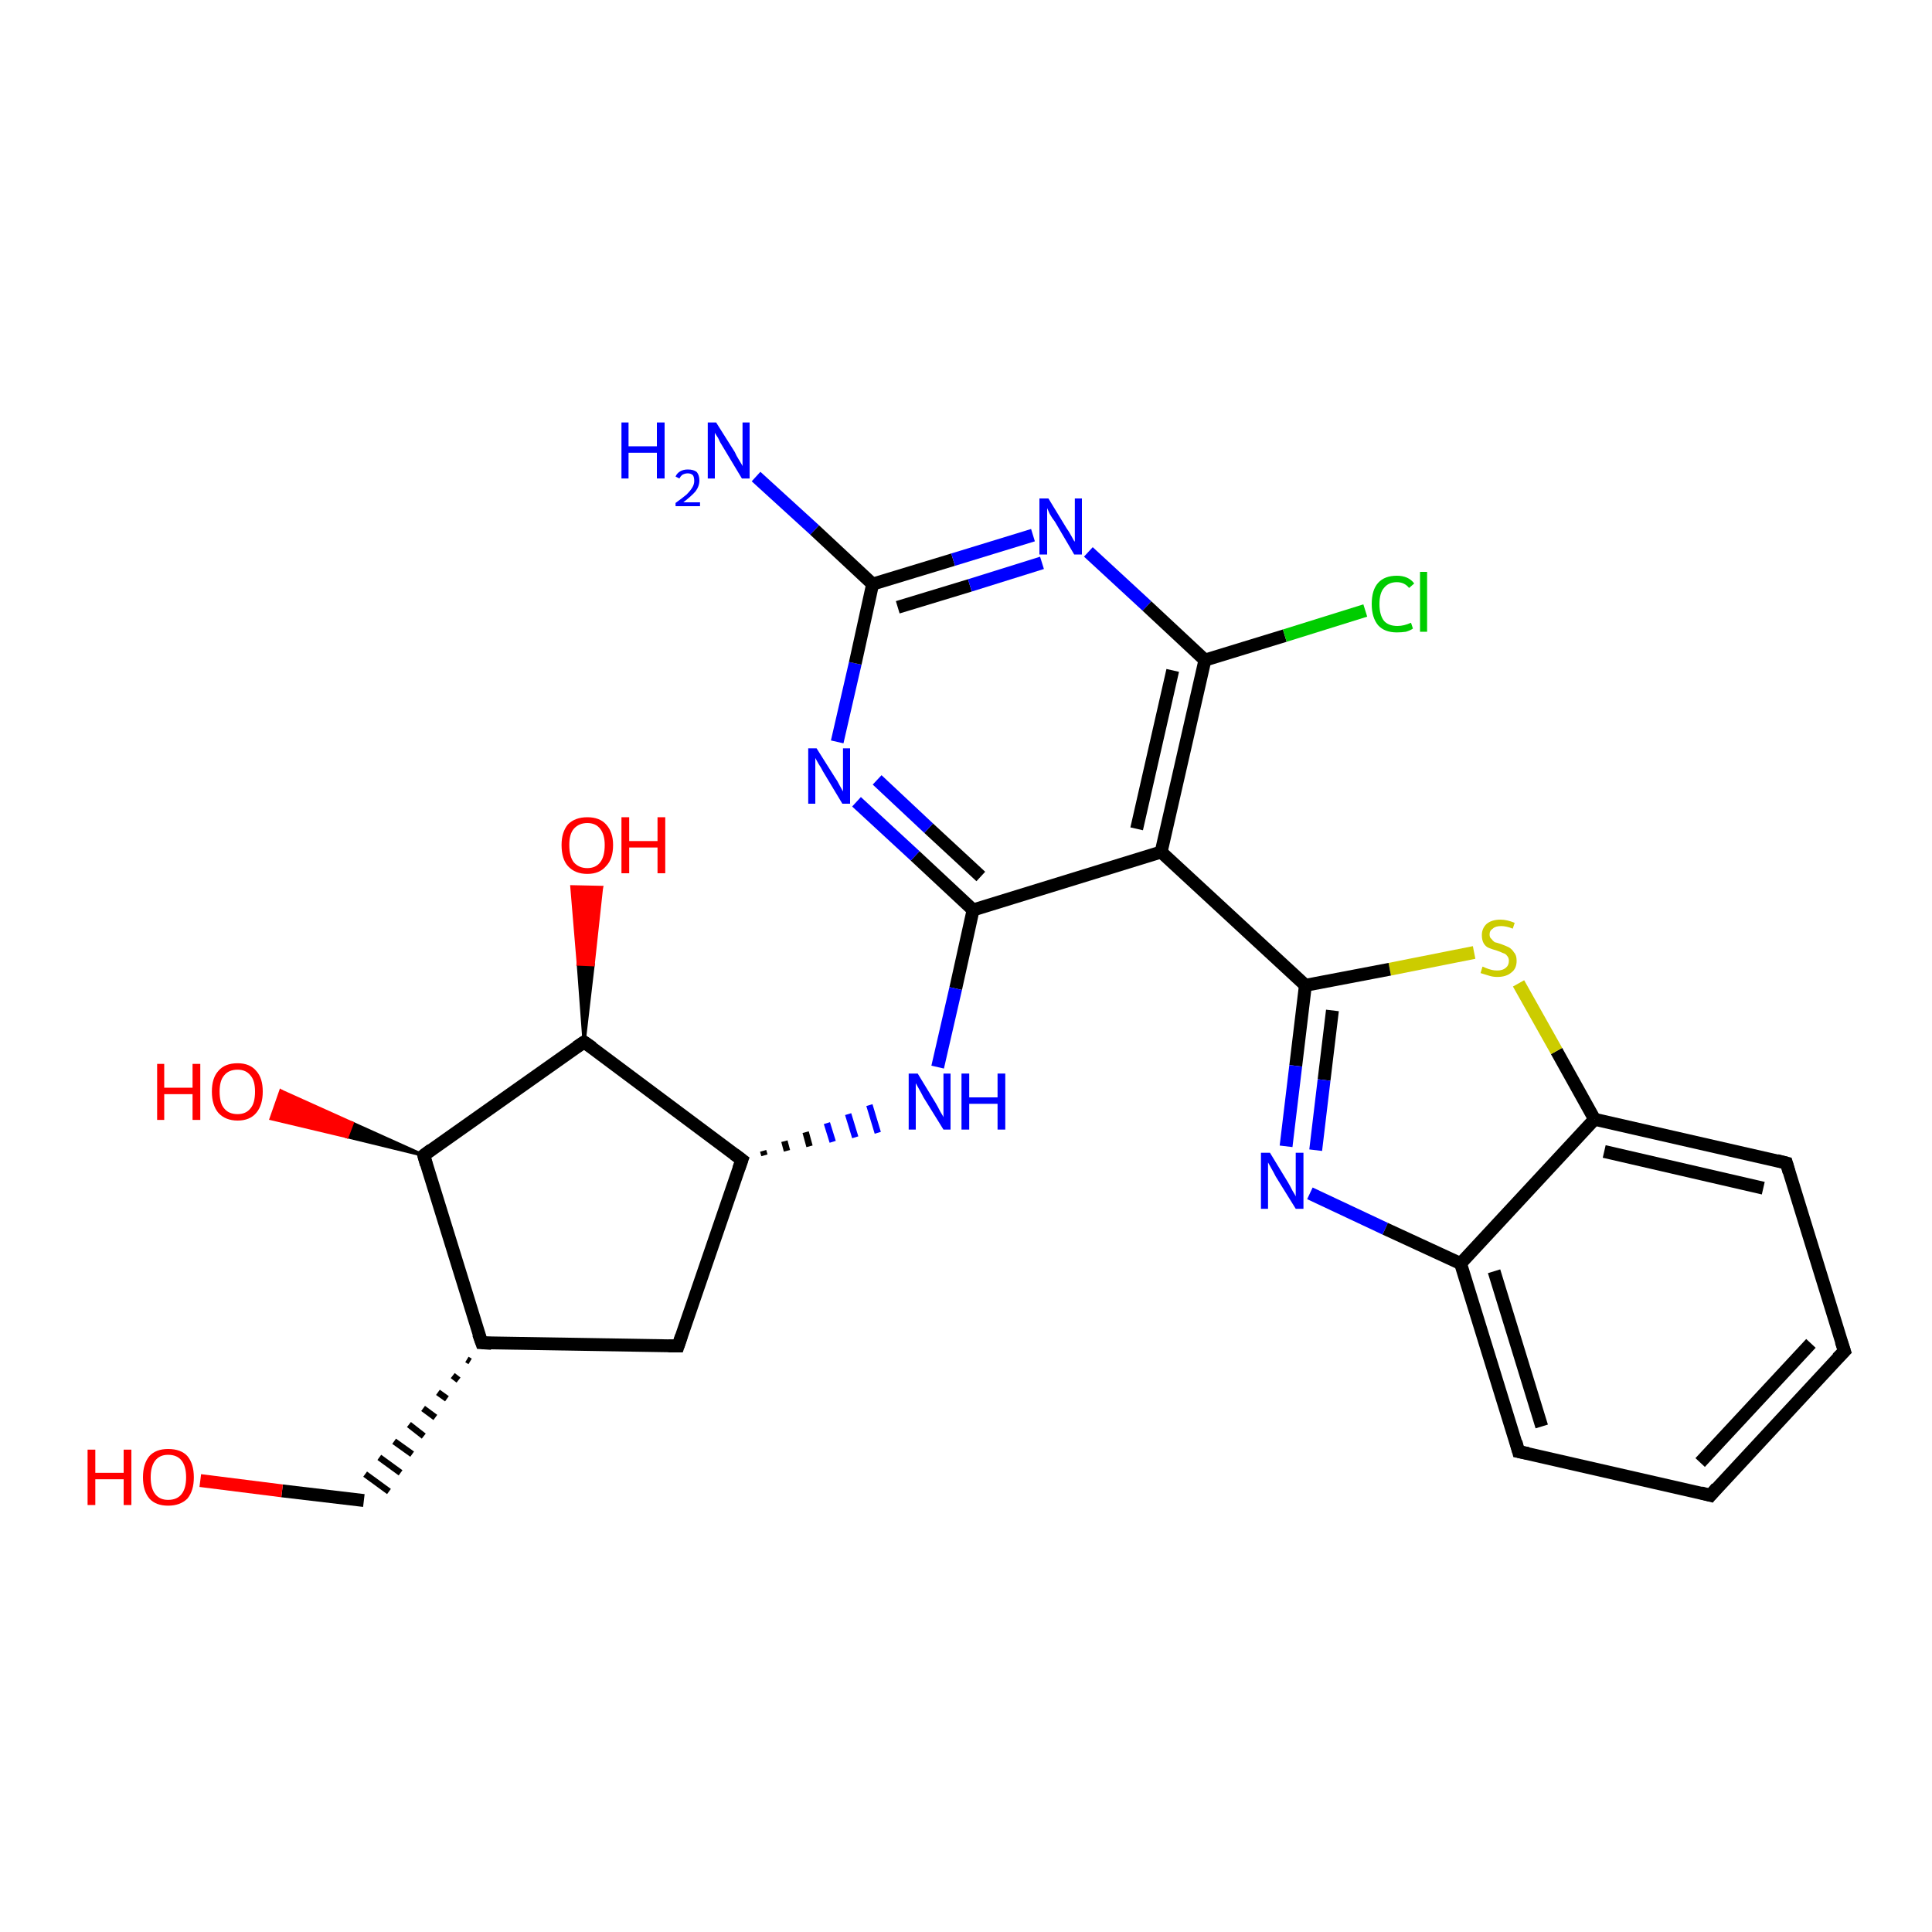 <?xml version='1.0' encoding='iso-8859-1'?>
<svg version='1.1' baseProfile='full'
              xmlns='http://www.w3.org/2000/svg'
                      xmlns:rdkit='http://www.rdkit.org/xml'
                      xmlns:xlink='http://www.w3.org/1999/xlink'
                  xml:space='preserve'
width='300px' height='300px' viewBox='0 0 300 300'>
<!-- END OF HEADER -->
<rect style='opacity:1.0;fill:#FFFFFF;stroke:none' width='300.0' height='300.0' x='0.0' y='0.0'> </rect>
<path class='bond-0 atom-0 atom-1' d='M 117.4,74.0 L 126.5,82.3' style='fill:none;fill-rule:evenodd;stroke:#0000FF;stroke-width:2.0px;stroke-linecap:butt;stroke-linejoin:miter;stroke-opacity:1' />
<path class='bond-0 atom-0 atom-1' d='M 126.5,82.3 L 135.5,90.7' style='fill:none;fill-rule:evenodd;stroke:#000000;stroke-width:2.0px;stroke-linecap:butt;stroke-linejoin:miter;stroke-opacity:1' />
<path class='bond-1 atom-1 atom-2' d='M 135.5,90.7 L 148.0,86.9' style='fill:none;fill-rule:evenodd;stroke:#000000;stroke-width:2.0px;stroke-linecap:butt;stroke-linejoin:miter;stroke-opacity:1' />
<path class='bond-1 atom-1 atom-2' d='M 148.0,86.9 L 160.4,83.1' style='fill:none;fill-rule:evenodd;stroke:#0000FF;stroke-width:2.0px;stroke-linecap:butt;stroke-linejoin:miter;stroke-opacity:1' />
<path class='bond-1 atom-1 atom-2' d='M 139.4,94.3 L 150.6,90.9' style='fill:none;fill-rule:evenodd;stroke:#000000;stroke-width:2.0px;stroke-linecap:butt;stroke-linejoin:miter;stroke-opacity:1' />
<path class='bond-1 atom-1 atom-2' d='M 150.6,90.9 L 161.8,87.4' style='fill:none;fill-rule:evenodd;stroke:#0000FF;stroke-width:2.0px;stroke-linecap:butt;stroke-linejoin:miter;stroke-opacity:1' />
<path class='bond-2 atom-2 atom-3' d='M 169.0,85.7 L 178.1,94.1' style='fill:none;fill-rule:evenodd;stroke:#0000FF;stroke-width:2.0px;stroke-linecap:butt;stroke-linejoin:miter;stroke-opacity:1' />
<path class='bond-2 atom-2 atom-3' d='M 178.1,94.1 L 187.1,102.5' style='fill:none;fill-rule:evenodd;stroke:#000000;stroke-width:2.0px;stroke-linecap:butt;stroke-linejoin:miter;stroke-opacity:1' />
<path class='bond-3 atom-3 atom-4' d='M 187.1,102.5 L 199.5,98.7' style='fill:none;fill-rule:evenodd;stroke:#000000;stroke-width:2.0px;stroke-linecap:butt;stroke-linejoin:miter;stroke-opacity:1' />
<path class='bond-3 atom-3 atom-4' d='M 199.5,98.7 L 212.0,94.8' style='fill:none;fill-rule:evenodd;stroke:#00CC00;stroke-width:2.0px;stroke-linecap:butt;stroke-linejoin:miter;stroke-opacity:1' />
<path class='bond-4 atom-3 atom-5' d='M 187.1,102.5 L 180.3,132.3' style='fill:none;fill-rule:evenodd;stroke:#000000;stroke-width:2.0px;stroke-linecap:butt;stroke-linejoin:miter;stroke-opacity:1' />
<path class='bond-4 atom-3 atom-5' d='M 182.1,104.1 L 176.5,128.7' style='fill:none;fill-rule:evenodd;stroke:#000000;stroke-width:2.0px;stroke-linecap:butt;stroke-linejoin:miter;stroke-opacity:1' />
<path class='bond-5 atom-5 atom-6' d='M 180.3,132.3 L 202.7,153.0' style='fill:none;fill-rule:evenodd;stroke:#000000;stroke-width:2.0px;stroke-linecap:butt;stroke-linejoin:miter;stroke-opacity:1' />
<path class='bond-6 atom-6 atom-7' d='M 202.7,153.0 L 201.2,165.5' style='fill:none;fill-rule:evenodd;stroke:#000000;stroke-width:2.0px;stroke-linecap:butt;stroke-linejoin:miter;stroke-opacity:1' />
<path class='bond-6 atom-6 atom-7' d='M 201.2,165.5 L 199.7,178.0' style='fill:none;fill-rule:evenodd;stroke:#0000FF;stroke-width:2.0px;stroke-linecap:butt;stroke-linejoin:miter;stroke-opacity:1' />
<path class='bond-6 atom-6 atom-7' d='M 206.9,156.9 L 205.6,167.7' style='fill:none;fill-rule:evenodd;stroke:#000000;stroke-width:2.0px;stroke-linecap:butt;stroke-linejoin:miter;stroke-opacity:1' />
<path class='bond-6 atom-6 atom-7' d='M 205.6,167.7 L 204.3,178.6' style='fill:none;fill-rule:evenodd;stroke:#0000FF;stroke-width:2.0px;stroke-linecap:butt;stroke-linejoin:miter;stroke-opacity:1' />
<path class='bond-7 atom-7 atom-8' d='M 203.4,185.3 L 215.1,190.8' style='fill:none;fill-rule:evenodd;stroke:#0000FF;stroke-width:2.0px;stroke-linecap:butt;stroke-linejoin:miter;stroke-opacity:1' />
<path class='bond-7 atom-7 atom-8' d='M 215.1,190.8 L 226.8,196.2' style='fill:none;fill-rule:evenodd;stroke:#000000;stroke-width:2.0px;stroke-linecap:butt;stroke-linejoin:miter;stroke-opacity:1' />
<path class='bond-8 atom-8 atom-9' d='M 226.8,196.2 L 235.8,225.4' style='fill:none;fill-rule:evenodd;stroke:#000000;stroke-width:2.0px;stroke-linecap:butt;stroke-linejoin:miter;stroke-opacity:1' />
<path class='bond-8 atom-8 atom-9' d='M 232.0,197.4 L 239.4,221.5' style='fill:none;fill-rule:evenodd;stroke:#000000;stroke-width:2.0px;stroke-linecap:butt;stroke-linejoin:miter;stroke-opacity:1' />
<path class='bond-9 atom-9 atom-10' d='M 235.8,225.4 L 265.6,232.2' style='fill:none;fill-rule:evenodd;stroke:#000000;stroke-width:2.0px;stroke-linecap:butt;stroke-linejoin:miter;stroke-opacity:1' />
<path class='bond-10 atom-10 atom-11' d='M 265.6,232.2 L 286.4,209.8' style='fill:none;fill-rule:evenodd;stroke:#000000;stroke-width:2.0px;stroke-linecap:butt;stroke-linejoin:miter;stroke-opacity:1' />
<path class='bond-10 atom-10 atom-11' d='M 264.0,227.1 L 281.2,208.6' style='fill:none;fill-rule:evenodd;stroke:#000000;stroke-width:2.0px;stroke-linecap:butt;stroke-linejoin:miter;stroke-opacity:1' />
<path class='bond-11 atom-11 atom-12' d='M 286.4,209.8 L 277.4,180.6' style='fill:none;fill-rule:evenodd;stroke:#000000;stroke-width:2.0px;stroke-linecap:butt;stroke-linejoin:miter;stroke-opacity:1' />
<path class='bond-12 atom-12 atom-13' d='M 277.4,180.6 L 247.6,173.8' style='fill:none;fill-rule:evenodd;stroke:#000000;stroke-width:2.0px;stroke-linecap:butt;stroke-linejoin:miter;stroke-opacity:1' />
<path class='bond-12 atom-12 atom-13' d='M 273.8,184.5 L 249.1,178.8' style='fill:none;fill-rule:evenodd;stroke:#000000;stroke-width:2.0px;stroke-linecap:butt;stroke-linejoin:miter;stroke-opacity:1' />
<path class='bond-13 atom-13 atom-14' d='M 247.6,173.8 L 241.7,163.2' style='fill:none;fill-rule:evenodd;stroke:#000000;stroke-width:2.0px;stroke-linecap:butt;stroke-linejoin:miter;stroke-opacity:1' />
<path class='bond-13 atom-13 atom-14' d='M 241.7,163.2 L 235.8,152.7' style='fill:none;fill-rule:evenodd;stroke:#CCCC00;stroke-width:2.0px;stroke-linecap:butt;stroke-linejoin:miter;stroke-opacity:1' />
<path class='bond-14 atom-5 atom-15' d='M 180.3,132.3 L 151.1,141.3' style='fill:none;fill-rule:evenodd;stroke:#000000;stroke-width:2.0px;stroke-linecap:butt;stroke-linejoin:miter;stroke-opacity:1' />
<path class='bond-15 atom-15 atom-16' d='M 151.1,141.3 L 148.4,153.5' style='fill:none;fill-rule:evenodd;stroke:#000000;stroke-width:2.0px;stroke-linecap:butt;stroke-linejoin:miter;stroke-opacity:1' />
<path class='bond-15 atom-15 atom-16' d='M 148.4,153.5 L 145.6,165.7' style='fill:none;fill-rule:evenodd;stroke:#0000FF;stroke-width:2.0px;stroke-linecap:butt;stroke-linejoin:miter;stroke-opacity:1' />
<path class='bond-16 atom-17 atom-16' d='M 118.7,179.4 L 118.5,178.7' style='fill:none;fill-rule:evenodd;stroke:#000000;stroke-width:1.0px;stroke-linecap:butt;stroke-linejoin:miter;stroke-opacity:1' />
<path class='bond-16 atom-17 atom-16' d='M 122.2,178.7 L 121.8,177.2' style='fill:none;fill-rule:evenodd;stroke:#000000;stroke-width:1.0px;stroke-linecap:butt;stroke-linejoin:miter;stroke-opacity:1' />
<path class='bond-16 atom-17 atom-16' d='M 125.7,178.0 L 125.1,175.8' style='fill:none;fill-rule:evenodd;stroke:#000000;stroke-width:1.0px;stroke-linecap:butt;stroke-linejoin:miter;stroke-opacity:1' />
<path class='bond-16 atom-17 atom-16' d='M 129.3,177.3 L 128.4,174.4' style='fill:none;fill-rule:evenodd;stroke:#0000FF;stroke-width:1.0px;stroke-linecap:butt;stroke-linejoin:miter;stroke-opacity:1' />
<path class='bond-16 atom-17 atom-16' d='M 132.8,176.6 L 131.7,173.0' style='fill:none;fill-rule:evenodd;stroke:#0000FF;stroke-width:1.0px;stroke-linecap:butt;stroke-linejoin:miter;stroke-opacity:1' />
<path class='bond-16 atom-17 atom-16' d='M 136.3,175.9 L 135.0,171.6' style='fill:none;fill-rule:evenodd;stroke:#0000FF;stroke-width:1.0px;stroke-linecap:butt;stroke-linejoin:miter;stroke-opacity:1' />
<path class='bond-17 atom-17 atom-18' d='M 115.2,180.1 L 105.3,209.0' style='fill:none;fill-rule:evenodd;stroke:#000000;stroke-width:2.0px;stroke-linecap:butt;stroke-linejoin:miter;stroke-opacity:1' />
<path class='bond-18 atom-18 atom-19' d='M 105.3,209.0 L 74.8,208.5' style='fill:none;fill-rule:evenodd;stroke:#000000;stroke-width:2.0px;stroke-linecap:butt;stroke-linejoin:miter;stroke-opacity:1' />
<path class='bond-19 atom-19 atom-20' d='M 72.5,211.1 L 73.0,211.4' style='fill:none;fill-rule:evenodd;stroke:#000000;stroke-width:1.0px;stroke-linecap:butt;stroke-linejoin:miter;stroke-opacity:1' />
<path class='bond-19 atom-19 atom-20' d='M 70.3,213.6 L 71.2,214.3' style='fill:none;fill-rule:evenodd;stroke:#000000;stroke-width:1.0px;stroke-linecap:butt;stroke-linejoin:miter;stroke-opacity:1' />
<path class='bond-19 atom-19 atom-20' d='M 68.0,216.2 L 69.4,217.2' style='fill:none;fill-rule:evenodd;stroke:#000000;stroke-width:1.0px;stroke-linecap:butt;stroke-linejoin:miter;stroke-opacity:1' />
<path class='bond-19 atom-19 atom-20' d='M 65.7,218.7 L 67.6,220.1' style='fill:none;fill-rule:evenodd;stroke:#000000;stroke-width:1.0px;stroke-linecap:butt;stroke-linejoin:miter;stroke-opacity:1' />
<path class='bond-19 atom-19 atom-20' d='M 63.5,221.2 L 65.8,223.0' style='fill:none;fill-rule:evenodd;stroke:#000000;stroke-width:1.0px;stroke-linecap:butt;stroke-linejoin:miter;stroke-opacity:1' />
<path class='bond-19 atom-19 atom-20' d='M 61.2,223.8 L 64.0,225.8' style='fill:none;fill-rule:evenodd;stroke:#000000;stroke-width:1.0px;stroke-linecap:butt;stroke-linejoin:miter;stroke-opacity:1' />
<path class='bond-19 atom-19 atom-20' d='M 58.9,226.3 L 62.2,228.7' style='fill:none;fill-rule:evenodd;stroke:#000000;stroke-width:1.0px;stroke-linecap:butt;stroke-linejoin:miter;stroke-opacity:1' />
<path class='bond-19 atom-19 atom-20' d='M 56.7,228.9 L 60.4,231.6' style='fill:none;fill-rule:evenodd;stroke:#000000;stroke-width:1.0px;stroke-linecap:butt;stroke-linejoin:miter;stroke-opacity:1' />
<path class='bond-20 atom-20 atom-21' d='M 56.5,233.0 L 43.8,231.5' style='fill:none;fill-rule:evenodd;stroke:#000000;stroke-width:2.0px;stroke-linecap:butt;stroke-linejoin:miter;stroke-opacity:1' />
<path class='bond-20 atom-20 atom-21' d='M 43.8,231.5 L 31.1,229.9' style='fill:none;fill-rule:evenodd;stroke:#FF0000;stroke-width:2.0px;stroke-linecap:butt;stroke-linejoin:miter;stroke-opacity:1' />
<path class='bond-21 atom-19 atom-22' d='M 74.8,208.5 L 65.8,179.4' style='fill:none;fill-rule:evenodd;stroke:#000000;stroke-width:2.0px;stroke-linecap:butt;stroke-linejoin:miter;stroke-opacity:1' />
<path class='bond-22 atom-22 atom-23' d='M 65.8,179.4 L 53.9,176.5 L 54.7,174.4 Z' style='fill:#000000;fill-rule:evenodd;fill-opacity:1;stroke:#000000;stroke-width:0.5px;stroke-linecap:butt;stroke-linejoin:miter;stroke-opacity:1;' />
<path class='bond-22 atom-22 atom-23' d='M 53.9,176.5 L 43.6,169.4 L 42.1,173.7 Z' style='fill:#FF0000;fill-rule:evenodd;fill-opacity:1;stroke:#FF0000;stroke-width:0.5px;stroke-linecap:butt;stroke-linejoin:miter;stroke-opacity:1;' />
<path class='bond-22 atom-22 atom-23' d='M 53.9,176.5 L 54.7,174.4 L 43.6,169.4 Z' style='fill:#FF0000;fill-rule:evenodd;fill-opacity:1;stroke:#FF0000;stroke-width:0.5px;stroke-linecap:butt;stroke-linejoin:miter;stroke-opacity:1;' />
<path class='bond-23 atom-22 atom-24' d='M 65.8,179.4 L 90.7,161.8' style='fill:none;fill-rule:evenodd;stroke:#000000;stroke-width:2.0px;stroke-linecap:butt;stroke-linejoin:miter;stroke-opacity:1' />
<path class='bond-24 atom-24 atom-25' d='M 90.7,161.8 L 89.8,149.7 L 92.1,149.8 Z' style='fill:#000000;fill-rule:evenodd;fill-opacity:1;stroke:#000000;stroke-width:0.5px;stroke-linecap:butt;stroke-linejoin:miter;stroke-opacity:1;' />
<path class='bond-24 atom-24 atom-25' d='M 89.8,149.7 L 93.4,137.8 L 88.8,137.7 Z' style='fill:#FF0000;fill-rule:evenodd;fill-opacity:1;stroke:#FF0000;stroke-width:0.5px;stroke-linecap:butt;stroke-linejoin:miter;stroke-opacity:1;' />
<path class='bond-24 atom-24 atom-25' d='M 89.8,149.7 L 92.1,149.8 L 93.4,137.8 Z' style='fill:#FF0000;fill-rule:evenodd;fill-opacity:1;stroke:#FF0000;stroke-width:0.5px;stroke-linecap:butt;stroke-linejoin:miter;stroke-opacity:1;' />
<path class='bond-25 atom-15 atom-26' d='M 151.1,141.3 L 142.1,132.9' style='fill:none;fill-rule:evenodd;stroke:#000000;stroke-width:2.0px;stroke-linecap:butt;stroke-linejoin:miter;stroke-opacity:1' />
<path class='bond-25 atom-15 atom-26' d='M 142.1,132.9 L 133.0,124.5' style='fill:none;fill-rule:evenodd;stroke:#0000FF;stroke-width:2.0px;stroke-linecap:butt;stroke-linejoin:miter;stroke-opacity:1' />
<path class='bond-25 atom-15 atom-26' d='M 152.3,136.1 L 144.2,128.6' style='fill:none;fill-rule:evenodd;stroke:#000000;stroke-width:2.0px;stroke-linecap:butt;stroke-linejoin:miter;stroke-opacity:1' />
<path class='bond-25 atom-15 atom-26' d='M 144.2,128.6 L 136.2,121.1' style='fill:none;fill-rule:evenodd;stroke:#0000FF;stroke-width:2.0px;stroke-linecap:butt;stroke-linejoin:miter;stroke-opacity:1' />
<path class='bond-26 atom-26 atom-1' d='M 130.0,115.2 L 132.8,103.0' style='fill:none;fill-rule:evenodd;stroke:#0000FF;stroke-width:2.0px;stroke-linecap:butt;stroke-linejoin:miter;stroke-opacity:1' />
<path class='bond-26 atom-26 atom-1' d='M 132.8,103.0 L 135.5,90.7' style='fill:none;fill-rule:evenodd;stroke:#000000;stroke-width:2.0px;stroke-linecap:butt;stroke-linejoin:miter;stroke-opacity:1' />
<path class='bond-27 atom-14 atom-6' d='M 228.9,147.9 L 215.8,150.5' style='fill:none;fill-rule:evenodd;stroke:#CCCC00;stroke-width:2.0px;stroke-linecap:butt;stroke-linejoin:miter;stroke-opacity:1' />
<path class='bond-27 atom-14 atom-6' d='M 215.8,150.5 L 202.7,153.0' style='fill:none;fill-rule:evenodd;stroke:#000000;stroke-width:2.0px;stroke-linecap:butt;stroke-linejoin:miter;stroke-opacity:1' />
<path class='bond-28 atom-24 atom-17' d='M 90.7,161.8 L 115.2,180.1' style='fill:none;fill-rule:evenodd;stroke:#000000;stroke-width:2.0px;stroke-linecap:butt;stroke-linejoin:miter;stroke-opacity:1' />
<path class='bond-29 atom-13 atom-8' d='M 247.6,173.8 L 226.8,196.2' style='fill:none;fill-rule:evenodd;stroke:#000000;stroke-width:2.0px;stroke-linecap:butt;stroke-linejoin:miter;stroke-opacity:1' />
<path d='M 235.4,223.9 L 235.8,225.4 L 237.3,225.7' style='fill:none;stroke:#000000;stroke-width:2.0px;stroke-linecap:butt;stroke-linejoin:miter;stroke-opacity:1;' />
<path d='M 264.1,231.8 L 265.6,232.2 L 266.6,231.0' style='fill:none;stroke:#000000;stroke-width:2.0px;stroke-linecap:butt;stroke-linejoin:miter;stroke-opacity:1;' />
<path d='M 285.3,210.9 L 286.4,209.8 L 285.9,208.3' style='fill:none;stroke:#000000;stroke-width:2.0px;stroke-linecap:butt;stroke-linejoin:miter;stroke-opacity:1;' />
<path d='M 277.8,182.0 L 277.4,180.6 L 275.9,180.2' style='fill:none;stroke:#000000;stroke-width:2.0px;stroke-linecap:butt;stroke-linejoin:miter;stroke-opacity:1;' />
<path d='M 114.7,181.5 L 115.2,180.1 L 114.0,179.2' style='fill:none;stroke:#000000;stroke-width:2.0px;stroke-linecap:butt;stroke-linejoin:miter;stroke-opacity:1;' />
<path d='M 105.8,207.5 L 105.3,209.0 L 103.8,209.0' style='fill:none;stroke:#000000;stroke-width:2.0px;stroke-linecap:butt;stroke-linejoin:miter;stroke-opacity:1;' />
<path d='M 76.3,208.6 L 74.8,208.5 L 74.3,207.1' style='fill:none;stroke:#000000;stroke-width:2.0px;stroke-linecap:butt;stroke-linejoin:miter;stroke-opacity:1;' />
<path d='M 66.2,180.8 L 65.8,179.4 L 67.0,178.5' style='fill:none;stroke:#000000;stroke-width:2.0px;stroke-linecap:butt;stroke-linejoin:miter;stroke-opacity:1;' />
<path d='M 89.5,162.6 L 90.7,161.8 L 92.0,162.7' style='fill:none;stroke:#000000;stroke-width:2.0px;stroke-linecap:butt;stroke-linejoin:miter;stroke-opacity:1;' />
<path class='atom-0' d='M 96.5 65.6
L 97.6 65.6
L 97.6 69.3
L 102.0 69.3
L 102.0 65.6
L 103.2 65.6
L 103.2 74.3
L 102.0 74.3
L 102.0 70.3
L 97.6 70.3
L 97.6 74.3
L 96.5 74.3
L 96.5 65.6
' fill='#0000FF'/>
<path class='atom-0' d='M 104.9 74.0
Q 105.1 73.5, 105.6 73.2
Q 106.1 72.9, 106.8 72.9
Q 107.7 72.9, 108.2 73.3
Q 108.6 73.8, 108.6 74.6
Q 108.6 75.5, 108.0 76.3
Q 107.4 77.0, 106.1 78.0
L 108.7 78.0
L 108.7 78.6
L 104.9 78.6
L 104.9 78.1
Q 106.0 77.3, 106.6 76.8
Q 107.2 76.2, 107.5 75.7
Q 107.8 75.2, 107.8 74.7
Q 107.8 74.1, 107.6 73.8
Q 107.3 73.5, 106.8 73.5
Q 106.4 73.5, 106.0 73.7
Q 105.7 73.9, 105.5 74.3
L 104.9 74.0
' fill='#0000FF'/>
<path class='atom-0' d='M 111.2 65.6
L 114.1 70.2
Q 114.3 70.7, 114.8 71.5
Q 115.3 72.3, 115.3 72.4
L 115.3 65.6
L 116.4 65.6
L 116.4 74.3
L 115.2 74.3
L 112.2 69.3
Q 111.8 68.7, 111.5 68.0
Q 111.1 67.4, 111.0 67.2
L 111.0 74.3
L 109.9 74.3
L 109.9 65.6
L 111.2 65.6
' fill='#0000FF'/>
<path class='atom-2' d='M 162.8 77.4
L 165.6 82.0
Q 165.9 82.4, 166.4 83.3
Q 166.8 84.1, 166.9 84.1
L 166.9 77.4
L 168.0 77.4
L 168.0 86.1
L 166.8 86.1
L 163.8 81.0
Q 163.4 80.5, 163.0 79.8
Q 162.7 79.1, 162.6 78.9
L 162.6 86.1
L 161.4 86.1
L 161.4 77.4
L 162.8 77.4
' fill='#0000FF'/>
<path class='atom-4' d='M 213.0 93.8
Q 213.0 91.6, 214.0 90.5
Q 215.0 89.4, 216.9 89.4
Q 218.7 89.4, 219.6 90.6
L 218.8 91.3
Q 218.1 90.4, 216.9 90.4
Q 215.6 90.4, 214.9 91.3
Q 214.2 92.1, 214.2 93.8
Q 214.2 95.5, 214.9 96.4
Q 215.6 97.2, 217.0 97.2
Q 218.0 97.2, 219.1 96.7
L 219.4 97.6
Q 219.0 97.9, 218.3 98.1
Q 217.6 98.2, 216.9 98.2
Q 215.0 98.2, 214.0 97.1
Q 213.0 95.9, 213.0 93.8
' fill='#00CC00'/>
<path class='atom-4' d='M 220.5 88.8
L 221.6 88.8
L 221.6 98.1
L 220.5 98.1
L 220.5 88.8
' fill='#00CC00'/>
<path class='atom-7' d='M 197.2 179.0
L 200.0 183.6
Q 200.3 184.1, 200.7 184.9
Q 201.2 185.7, 201.2 185.8
L 201.2 179.0
L 202.4 179.0
L 202.4 187.7
L 201.2 187.7
L 198.1 182.7
Q 197.8 182.1, 197.4 181.4
Q 197.0 180.7, 196.9 180.5
L 196.9 187.7
L 195.8 187.7
L 195.8 179.0
L 197.2 179.0
' fill='#0000FF'/>
<path class='atom-14' d='M 230.2 150.1
Q 230.3 150.1, 230.7 150.3
Q 231.2 150.5, 231.6 150.6
Q 232.0 150.7, 232.5 150.7
Q 233.3 150.7, 233.8 150.3
Q 234.3 149.9, 234.3 149.2
Q 234.3 148.7, 234.0 148.4
Q 233.8 148.1, 233.4 148.0
Q 233.0 147.8, 232.4 147.6
Q 231.7 147.4, 231.2 147.2
Q 230.7 147.0, 230.4 146.5
Q 230.1 146.0, 230.1 145.2
Q 230.1 144.2, 230.8 143.5
Q 231.6 142.8, 233.0 142.8
Q 234.0 142.8, 235.2 143.3
L 234.9 144.2
Q 233.9 143.8, 233.1 143.8
Q 232.2 143.8, 231.8 144.2
Q 231.3 144.5, 231.3 145.1
Q 231.3 145.6, 231.6 145.8
Q 231.8 146.1, 232.1 146.3
Q 232.5 146.4, 233.1 146.6
Q 233.9 146.9, 234.3 147.1
Q 234.8 147.4, 235.1 147.9
Q 235.5 148.3, 235.5 149.2
Q 235.5 150.4, 234.7 151.0
Q 233.9 151.7, 232.5 151.7
Q 231.8 151.7, 231.2 151.5
Q 230.6 151.3, 229.9 151.1
L 230.2 150.1
' fill='#CCCC00'/>
<path class='atom-16' d='M 142.5 166.7
L 145.3 171.3
Q 145.6 171.8, 146.0 172.6
Q 146.5 173.4, 146.5 173.5
L 146.5 166.7
L 147.6 166.7
L 147.6 175.4
L 146.5 175.4
L 143.4 170.4
Q 143.1 169.8, 142.7 169.1
Q 142.3 168.4, 142.2 168.2
L 142.2 175.4
L 141.1 175.4
L 141.1 166.7
L 142.5 166.7
' fill='#0000FF'/>
<path class='atom-16' d='M 149.3 166.7
L 150.5 166.7
L 150.5 170.4
L 154.9 170.4
L 154.9 166.7
L 156.1 166.7
L 156.1 175.4
L 154.9 175.4
L 154.9 171.4
L 150.5 171.4
L 150.5 175.4
L 149.3 175.4
L 149.3 166.7
' fill='#0000FF'/>
<path class='atom-21' d='M 13.6 225.1
L 14.8 225.1
L 14.8 228.7
L 19.2 228.7
L 19.2 225.1
L 20.4 225.1
L 20.4 233.7
L 19.2 233.7
L 19.2 229.7
L 14.8 229.7
L 14.8 233.7
L 13.6 233.7
L 13.6 225.1
' fill='#FF0000'/>
<path class='atom-21' d='M 22.2 229.4
Q 22.2 227.3, 23.2 226.1
Q 24.2 225.0, 26.1 225.0
Q 28.1 225.0, 29.1 226.1
Q 30.1 227.3, 30.1 229.4
Q 30.1 231.5, 29.1 232.7
Q 28.0 233.8, 26.1 233.8
Q 24.2 233.8, 23.2 232.7
Q 22.2 231.5, 22.2 229.4
M 26.1 232.9
Q 27.5 232.9, 28.2 232.0
Q 28.9 231.1, 28.9 229.4
Q 28.9 227.7, 28.2 226.8
Q 27.5 225.9, 26.1 225.9
Q 24.8 225.9, 24.1 226.8
Q 23.4 227.7, 23.4 229.4
Q 23.4 231.1, 24.1 232.0
Q 24.8 232.9, 26.1 232.9
' fill='#FF0000'/>
<path class='atom-23' d='M 24.4 165.2
L 25.5 165.2
L 25.5 168.9
L 29.9 168.9
L 29.9 165.2
L 31.1 165.2
L 31.1 173.9
L 29.9 173.9
L 29.9 169.9
L 25.5 169.9
L 25.5 173.9
L 24.4 173.9
L 24.4 165.2
' fill='#FF0000'/>
<path class='atom-23' d='M 32.9 169.5
Q 32.9 167.4, 33.9 166.3
Q 34.9 165.1, 36.9 165.1
Q 38.8 165.1, 39.8 166.3
Q 40.8 167.4, 40.8 169.5
Q 40.8 171.6, 39.8 172.8
Q 38.8 174.0, 36.9 174.0
Q 35.0 174.0, 33.9 172.8
Q 32.9 171.6, 32.9 169.5
M 36.9 173.0
Q 38.2 173.0, 38.9 172.1
Q 39.6 171.3, 39.6 169.5
Q 39.6 167.8, 38.9 167.0
Q 38.2 166.1, 36.9 166.1
Q 35.5 166.1, 34.8 167.0
Q 34.1 167.8, 34.1 169.5
Q 34.1 171.3, 34.8 172.1
Q 35.5 173.0, 36.9 173.0
' fill='#FF0000'/>
<path class='atom-25' d='M 87.2 131.2
Q 87.2 129.2, 88.2 128.0
Q 89.3 126.9, 91.2 126.9
Q 93.1 126.9, 94.1 128.0
Q 95.2 129.2, 95.2 131.2
Q 95.2 133.4, 94.1 134.5
Q 93.1 135.7, 91.2 135.7
Q 89.3 135.7, 88.2 134.5
Q 87.2 133.4, 87.2 131.2
M 91.2 134.8
Q 92.5 134.8, 93.2 133.9
Q 93.9 133.0, 93.9 131.2
Q 93.9 129.6, 93.2 128.7
Q 92.5 127.8, 91.2 127.8
Q 89.9 127.8, 89.1 128.7
Q 88.4 129.5, 88.4 131.2
Q 88.4 133.0, 89.1 133.9
Q 89.9 134.8, 91.2 134.8
' fill='#FF0000'/>
<path class='atom-25' d='M 96.5 126.9
L 97.7 126.9
L 97.7 130.6
L 102.1 130.6
L 102.1 126.9
L 103.3 126.9
L 103.3 135.6
L 102.1 135.6
L 102.1 131.6
L 97.7 131.6
L 97.7 135.6
L 96.5 135.6
L 96.5 126.9
' fill='#FF0000'/>
<path class='atom-26' d='M 126.8 116.2
L 129.7 120.8
Q 130.0 121.2, 130.4 122.0
Q 130.9 122.9, 130.9 122.9
L 130.9 116.2
L 132.0 116.2
L 132.0 124.8
L 130.8 124.8
L 127.8 119.8
Q 127.5 119.2, 127.1 118.6
Q 126.7 117.9, 126.6 117.7
L 126.6 124.8
L 125.5 124.8
L 125.5 116.2
L 126.8 116.2
' fill='#0000FF'/>
</svg>
